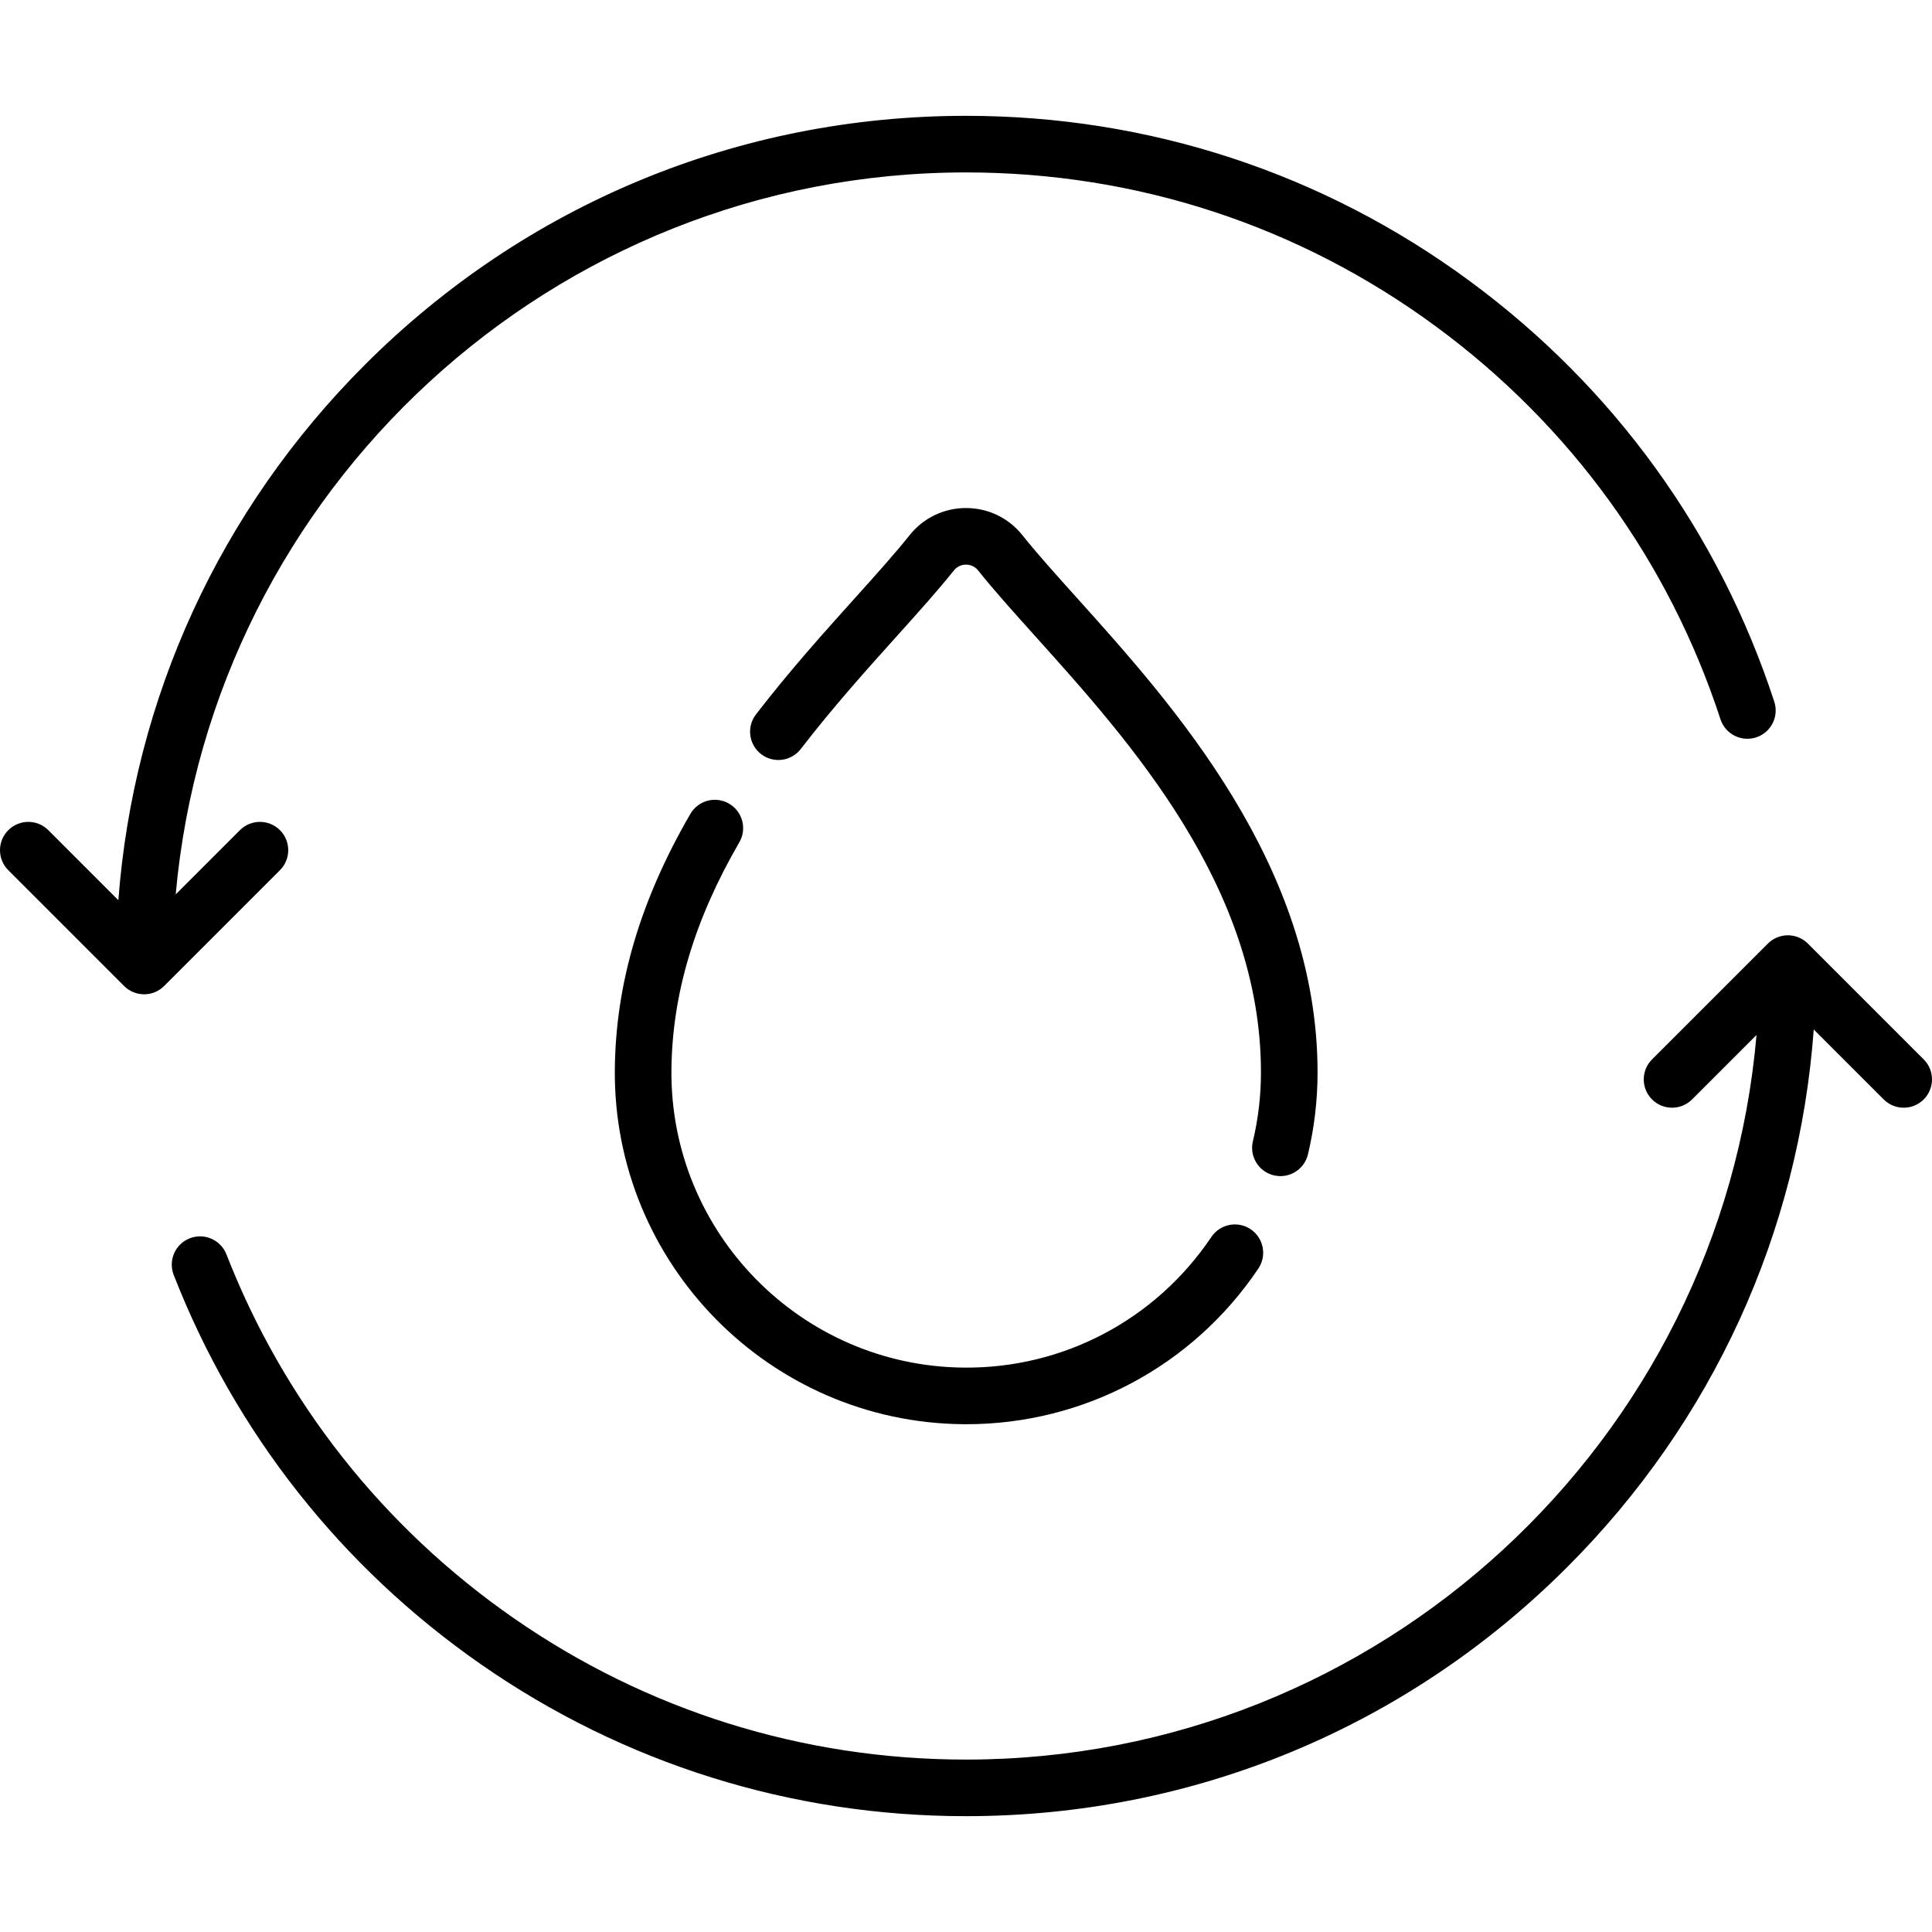 <svg xmlns="http://www.w3.org/2000/svg" fill="none" viewBox="0 0 512 512" height="512" width="512">
<g clip-path="url(#clip0_79_520)">
<path fill="black" d="M193.201 212.968C189.617 210.888 185.028 212.111 182.951 215.695C169.691 238.565 163.144 260.716 162.936 283.411C162.464 334.78 203.874 376.956 255.244 377.428C255.534 377.43 255.821 377.432 256.11 377.432C287.213 377.432 316.085 362.052 333.478 336.171C335.788 332.733 334.874 328.072 331.436 325.763C327.998 323.452 323.339 324.367 321.028 327.804C306.296 349.726 281.765 362.713 255.382 362.428C212.282 362.032 177.54 326.647 177.935 283.547C178.119 263.517 184.004 243.783 195.927 223.218C198.006 219.635 196.785 215.045 193.201 212.968Z"></path>
<path fill="black" d="M339.33 311.685C342.721 311.684 345.795 309.369 346.618 305.926C348.309 298.85 349.167 291.54 349.167 284.199C349.167 229.36 310.817 186.719 285.44 158.501C279.751 152.175 274.837 146.712 270.956 141.84C267.307 137.26 261.856 134.633 256.001 134.633C250.146 134.633 244.695 137.26 241.045 141.841C237.164 146.712 232.25 152.177 226.56 158.503C218.441 167.531 209.238 177.764 200.335 189.335C197.809 192.618 198.423 197.326 201.706 199.853C204.987 202.377 209.697 201.765 212.224 198.482C220.776 187.367 229.774 177.362 237.713 168.534C243.32 162.3 248.617 156.41 252.777 151.188C253.855 149.836 255.259 149.633 256.001 149.633C256.742 149.633 258.147 149.835 259.224 151.187C263.384 156.41 268.68 162.298 274.287 168.533C299.558 196.632 334.167 235.114 334.167 284.2C334.167 290.368 333.448 296.505 332.029 302.44C331.066 306.468 333.551 310.515 337.58 311.478C338.166 311.618 338.752 311.685 339.33 311.685Z"></path>
<path fill="black" d="M74.19 220.003C71.262 217.075 66.513 217.075 63.584 220.003L46.563 237.023C56.189 129.92 146.434 45.694 256 45.694C301.244 45.694 344.347 59.838 380.652 86.599C416.245 112.835 442.281 148.803 455.945 190.614C457.232 194.55 461.467 196.699 465.404 195.413C469.342 194.126 471.49 189.892 470.203 185.954C455.563 141.158 427.674 102.626 389.552 74.525C350.651 45.85 304.469 30.694 256 30.694C195.818 30.694 139.239 54.129 96.684 96.684C58.266 135.102 35.44 184.953 31.364 238.563L12.803 220.003C9.874 217.075 5.125 217.075 2.197 220.003C-0.732 222.933 -0.732 227.681 2.197 230.61L32.89 261.303C34.354 262.767 36.274 263.499 38.193 263.499C40.112 263.499 42.032 262.767 43.496 261.303L74.19 230.61C77.12 227.68 77.12 222.932 74.19 220.003Z"></path>
<path fill="black" d="M509.803 280.753L479.109 250.059C477.703 248.653 475.795 247.863 473.806 247.863C471.817 247.863 469.909 248.653 468.503 250.059L437.809 280.753C434.88 283.683 434.88 288.431 437.809 291.36C440.738 294.288 445.487 294.288 448.415 291.36L465.497 274.277C456.204 381.713 365.805 466.306 256 466.306C212.822 466.306 171.337 453.321 136.03 428.754C101.516 404.739 75.228 371.428 60.006 332.419C58.501 328.561 54.152 326.659 50.293 328.158C46.435 329.664 44.527 334.012 46.033 337.872C62.34 379.662 90.498 415.347 127.464 441.067C165.297 467.391 209.744 481.305 256.001 481.305C316.183 481.305 372.762 457.869 415.316 415.314C453.88 376.75 476.713 326.664 480.661 272.822L499.198 291.359C500.662 292.823 502.582 293.555 504.501 293.555C506.42 293.555 508.34 292.823 509.804 291.359C512.733 288.43 512.733 283.682 509.803 280.753Z"></path>
</g>
<defs>
<clipPath id="clip0_79_520">
<rect fill="white" height="512" width="512"></rect>
</clipPath>
</defs>
</svg>
